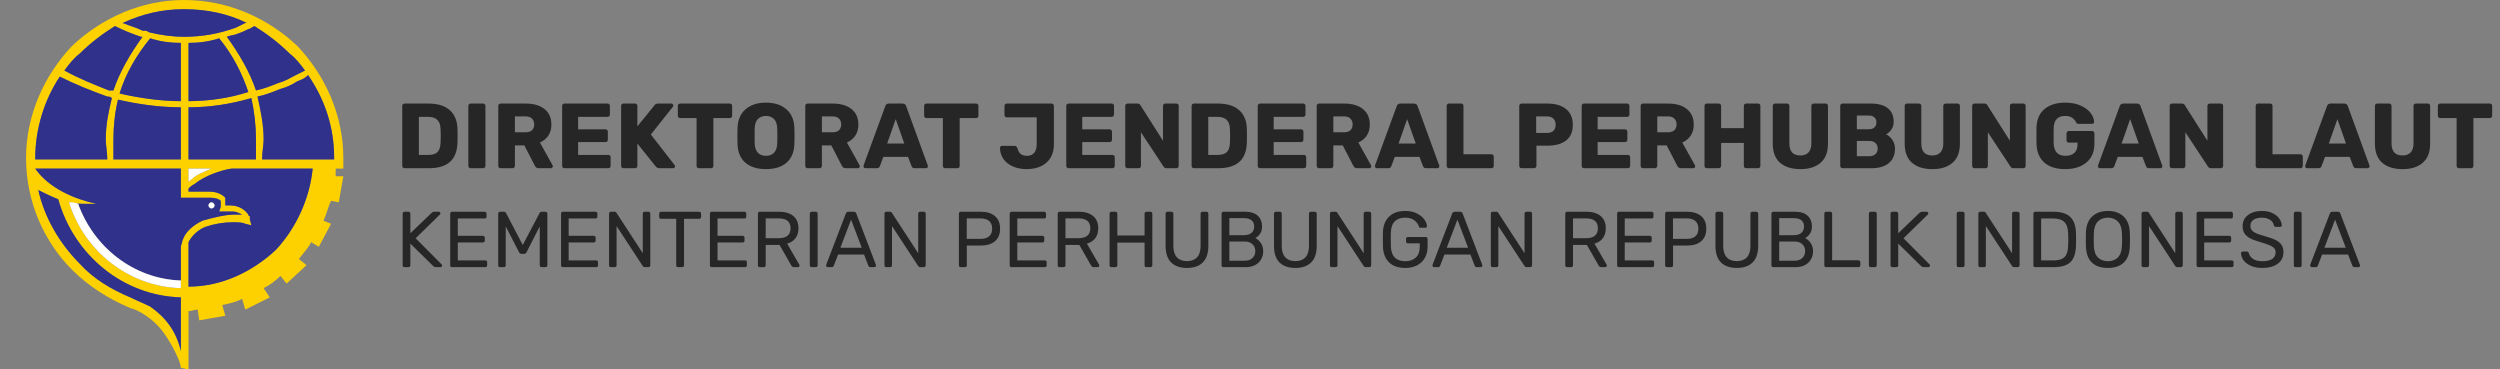 <svg width="379" height="56" viewBox="0 0 379 56" fill="none" xmlns="http://www.w3.org/2000/svg">
<rect x="0" y="0" width="379" height="56" fill="#808080" stroke="none"/>
<path d="M61.32 40.5C61.24 40.5 61.172 40.476 61.116 40.428C61.068 40.372 61.044 40.304 61.044 40.224V32.388C61.044 32.3 61.068 32.232 61.116 32.184C61.172 32.128 61.24 32.1 61.32 32.1H61.92C62.008 32.1 62.076 32.128 62.124 32.184C62.18 32.232 62.208 32.3 62.208 32.388V35.364L65.412 32.292C65.54 32.164 65.696 32.1 65.88 32.1H66.528C66.592 32.1 66.648 32.124 66.696 32.172C66.744 32.22 66.768 32.276 66.768 32.34C66.768 32.404 66.752 32.456 66.72 32.496L63.012 36.12L66.96 40.092C67 40.14 67.02 40.196 67.02 40.26C67.02 40.324 66.996 40.38 66.948 40.428C66.9 40.476 66.844 40.5 66.78 40.5H66.108C65.932 40.5 65.776 40.432 65.64 40.296L62.208 36.924V40.224C62.208 40.304 62.18 40.372 62.124 40.428C62.068 40.476 62 40.5 61.92 40.5H61.32ZM68.527 40.5C68.447 40.5 68.379 40.476 68.323 40.428C68.275 40.372 68.251 40.304 68.251 40.224V32.388C68.251 32.3 68.275 32.232 68.323 32.184C68.379 32.128 68.447 32.1 68.527 32.1H73.483C73.563 32.1 73.627 32.128 73.675 32.184C73.731 32.232 73.759 32.3 73.759 32.388V32.844C73.759 32.924 73.735 32.992 73.687 33.048C73.639 33.096 73.571 33.12 73.483 33.12H69.403V35.748H73.219C73.299 35.748 73.363 35.776 73.411 35.832C73.467 35.88 73.495 35.948 73.495 36.036V36.48C73.495 36.56 73.467 36.628 73.411 36.684C73.363 36.732 73.299 36.756 73.219 36.756H69.403V39.48H73.579C73.667 39.48 73.735 39.504 73.783 39.552C73.831 39.6 73.855 39.668 73.855 39.756V40.224C73.855 40.304 73.827 40.372 73.771 40.428C73.723 40.476 73.659 40.5 73.579 40.5H68.527ZM75.804 40.5C75.724 40.5 75.656 40.476 75.6 40.428C75.552 40.372 75.528 40.304 75.528 40.224V32.388C75.528 32.3 75.552 32.232 75.6 32.184C75.656 32.128 75.724 32.1 75.804 32.1H76.404C76.532 32.1 76.636 32.164 76.716 32.292L79.248 37.14L81.804 32.292C81.82 32.244 81.852 32.2 81.9 32.16C81.956 32.12 82.024 32.1 82.104 32.1H82.692C82.78 32.1 82.848 32.128 82.896 32.184C82.952 32.232 82.98 32.3 82.98 32.388V40.224C82.98 40.304 82.952 40.372 82.896 40.428C82.84 40.476 82.772 40.5 82.692 40.5H82.104C82.024 40.5 81.956 40.476 81.9 40.428C81.852 40.372 81.828 40.304 81.828 40.224V34.32L79.824 38.232C79.744 38.4 79.616 38.484 79.44 38.484H79.068C78.892 38.484 78.764 38.4 78.684 38.232L76.668 34.32V40.224C76.668 40.304 76.64 40.372 76.584 40.428C76.536 40.476 76.472 40.5 76.392 40.5H75.804ZM85.332 40.5C85.252 40.5 85.184 40.476 85.128 40.428C85.08 40.372 85.056 40.304 85.056 40.224V32.388C85.056 32.3 85.08 32.232 85.128 32.184C85.184 32.128 85.252 32.1 85.332 32.1H90.288C90.368 32.1 90.432 32.128 90.48 32.184C90.536 32.232 90.564 32.3 90.564 32.388V32.844C90.564 32.924 90.54 32.992 90.492 33.048C90.444 33.096 90.376 33.12 90.288 33.12H86.208V35.748H90.024C90.104 35.748 90.168 35.776 90.216 35.832C90.272 35.88 90.3 35.948 90.3 36.036V36.48C90.3 36.56 90.272 36.628 90.216 36.684C90.168 36.732 90.104 36.756 90.024 36.756H86.208V39.48H90.384C90.472 39.48 90.54 39.504 90.588 39.552C90.636 39.6 90.66 39.668 90.66 39.756V40.224C90.66 40.304 90.632 40.372 90.576 40.428C90.528 40.476 90.464 40.5 90.384 40.5H85.332ZM92.609 40.5C92.529 40.5 92.461 40.476 92.405 40.428C92.357 40.372 92.333 40.304 92.333 40.224V32.388C92.333 32.3 92.357 32.232 92.405 32.184C92.461 32.128 92.529 32.1 92.609 32.1H93.161C93.305 32.1 93.405 32.156 93.461 32.268L97.445 38.388V32.388C97.445 32.3 97.469 32.232 97.517 32.184C97.573 32.128 97.641 32.1 97.721 32.1H98.297C98.385 32.1 98.453 32.128 98.501 32.184C98.557 32.232 98.585 32.3 98.585 32.388V40.212C98.585 40.292 98.557 40.36 98.501 40.416C98.453 40.472 98.389 40.5 98.309 40.5H97.733C97.613 40.5 97.517 40.444 97.445 40.332L93.473 34.272V40.224C93.473 40.304 93.445 40.372 93.389 40.428C93.333 40.476 93.265 40.5 93.185 40.5H92.609ZM102.789 40.5C102.709 40.5 102.641 40.476 102.585 40.428C102.537 40.372 102.513 40.304 102.513 40.224V33.168H100.209C100.129 33.168 100.061 33.144 100.005 33.096C99.957 33.04 99.933 32.972 99.933 32.892V32.388C99.933 32.308 99.957 32.24 100.005 32.184C100.061 32.128 100.129 32.1 100.209 32.1H105.993C106.081 32.1 106.149 32.128 106.197 32.184C106.253 32.232 106.281 32.3 106.281 32.388V32.892C106.281 32.972 106.253 33.04 106.197 33.096C106.141 33.144 106.073 33.168 105.993 33.168H103.701V40.224C103.701 40.304 103.673 40.372 103.617 40.428C103.561 40.476 103.493 40.5 103.413 40.5H102.789ZM107.902 40.5C107.822 40.5 107.754 40.476 107.698 40.428C107.65 40.372 107.626 40.304 107.626 40.224V32.388C107.626 32.3 107.65 32.232 107.698 32.184C107.754 32.128 107.822 32.1 107.902 32.1H112.858C112.938 32.1 113.002 32.128 113.05 32.184C113.106 32.232 113.134 32.3 113.134 32.388V32.844C113.134 32.924 113.11 32.992 113.062 33.048C113.014 33.096 112.946 33.12 112.858 33.12H108.778V35.748H112.594C112.674 35.748 112.738 35.776 112.786 35.832C112.842 35.88 112.87 35.948 112.87 36.036V36.48C112.87 36.56 112.842 36.628 112.786 36.684C112.738 36.732 112.674 36.756 112.594 36.756H108.778V39.48H112.954C113.042 39.48 113.11 39.504 113.158 39.552C113.206 39.6 113.23 39.668 113.23 39.756V40.224C113.23 40.304 113.202 40.372 113.146 40.428C113.098 40.476 113.034 40.5 112.954 40.5H107.902ZM115.179 40.5C115.099 40.5 115.031 40.476 114.975 40.428C114.927 40.372 114.903 40.304 114.903 40.224V32.388C114.903 32.3 114.927 32.232 114.975 32.184C115.031 32.128 115.099 32.1 115.179 32.1H118.107C119.027 32.1 119.747 32.316 120.267 32.748C120.787 33.18 121.047 33.804 121.047 34.62C121.047 35.228 120.895 35.728 120.591 36.12C120.295 36.512 119.875 36.784 119.331 36.936L121.179 40.128C121.203 40.176 121.215 40.22 121.215 40.26C121.215 40.324 121.187 40.38 121.131 40.428C121.083 40.476 121.027 40.5 120.963 40.5H120.387C120.267 40.5 120.171 40.472 120.099 40.416C120.035 40.36 119.975 40.28 119.919 40.176L118.179 37.128H116.079V40.224C116.079 40.304 116.051 40.372 115.995 40.428C115.939 40.476 115.871 40.5 115.791 40.5H115.179ZM118.059 36.108C119.251 36.108 119.847 35.608 119.847 34.608C119.847 33.608 119.251 33.108 118.059 33.108H116.079V36.108H118.059ZM123.043 40.5C122.963 40.5 122.895 40.476 122.839 40.428C122.791 40.372 122.767 40.304 122.767 40.224V32.376C122.767 32.296 122.791 32.232 122.839 32.184C122.895 32.128 122.963 32.1 123.043 32.1H123.679C123.759 32.1 123.823 32.128 123.871 32.184C123.927 32.232 123.955 32.296 123.955 32.376V40.224C123.955 40.304 123.927 40.372 123.871 40.428C123.823 40.476 123.759 40.5 123.679 40.5H123.043ZM125.484 40.5C125.42 40.5 125.364 40.476 125.316 40.428C125.268 40.38 125.244 40.324 125.244 40.26C125.244 40.196 125.248 40.152 125.256 40.128L128.232 32.364C128.296 32.188 128.424 32.1 128.616 32.1H129.432C129.624 32.1 129.752 32.188 129.816 32.364L132.78 40.128L132.804 40.26C132.804 40.324 132.78 40.38 132.732 40.428C132.684 40.476 132.628 40.5 132.564 40.5H131.952C131.864 40.5 131.796 40.48 131.748 40.44C131.7 40.392 131.668 40.344 131.652 40.296L130.992 38.592H127.056L126.396 40.296C126.38 40.344 126.344 40.392 126.288 40.44C126.24 40.48 126.176 40.5 126.096 40.5H125.484ZM130.644 37.56L129.024 33.3L127.404 37.56H130.644ZM134.363 40.5C134.283 40.5 134.215 40.476 134.159 40.428C134.111 40.372 134.087 40.304 134.087 40.224V32.388C134.087 32.3 134.111 32.232 134.159 32.184C134.215 32.128 134.283 32.1 134.363 32.1H134.915C135.059 32.1 135.159 32.156 135.215 32.268L139.199 38.388V32.388C139.199 32.3 139.223 32.232 139.271 32.184C139.327 32.128 139.395 32.1 139.475 32.1H140.051C140.139 32.1 140.207 32.128 140.255 32.184C140.311 32.232 140.339 32.3 140.339 32.388V40.212C140.339 40.292 140.311 40.36 140.255 40.416C140.207 40.472 140.143 40.5 140.063 40.5H139.487C139.367 40.5 139.271 40.444 139.199 40.332L135.227 34.272V40.224C135.227 40.304 135.199 40.372 135.143 40.428C135.087 40.476 135.019 40.5 134.939 40.5H134.363ZM145.648 40.5C145.568 40.5 145.5 40.476 145.444 40.428C145.396 40.372 145.372 40.304 145.372 40.224V32.388C145.372 32.3 145.396 32.232 145.444 32.184C145.5 32.128 145.568 32.1 145.648 32.1H148.696C149.6 32.1 150.312 32.32 150.832 32.76C151.352 33.2 151.612 33.836 151.612 34.668C151.612 35.5 151.352 36.136 150.832 36.576C150.32 37.008 149.608 37.224 148.696 37.224H146.572V40.224C146.572 40.304 146.544 40.372 146.488 40.428C146.432 40.476 146.364 40.5 146.284 40.5H145.648ZM148.636 36.216C149.22 36.216 149.66 36.084 149.956 35.82C150.26 35.556 150.412 35.172 150.412 34.668C150.412 34.164 150.264 33.78 149.968 33.516C149.672 33.244 149.228 33.108 148.636 33.108H146.56V36.216H148.636ZM153.347 40.5C153.267 40.5 153.199 40.476 153.143 40.428C153.095 40.372 153.071 40.304 153.071 40.224V32.388C153.071 32.3 153.095 32.232 153.143 32.184C153.199 32.128 153.267 32.1 153.347 32.1H158.303C158.383 32.1 158.447 32.128 158.495 32.184C158.551 32.232 158.579 32.3 158.579 32.388V32.844C158.579 32.924 158.555 32.992 158.507 33.048C158.459 33.096 158.391 33.12 158.303 33.12H154.223V35.748H158.039C158.119 35.748 158.183 35.776 158.231 35.832C158.287 35.88 158.315 35.948 158.315 36.036V36.48C158.315 36.56 158.287 36.628 158.231 36.684C158.183 36.732 158.119 36.756 158.039 36.756H154.223V39.48H158.399C158.487 39.48 158.555 39.504 158.603 39.552C158.651 39.6 158.675 39.668 158.675 39.756V40.224C158.675 40.304 158.647 40.372 158.591 40.428C158.543 40.476 158.479 40.5 158.399 40.5H153.347ZM160.625 40.5C160.545 40.5 160.477 40.476 160.421 40.428C160.373 40.372 160.349 40.304 160.349 40.224V32.388C160.349 32.3 160.373 32.232 160.421 32.184C160.477 32.128 160.545 32.1 160.625 32.1H163.553C164.473 32.1 165.193 32.316 165.713 32.748C166.233 33.18 166.493 33.804 166.493 34.62C166.493 35.228 166.341 35.728 166.037 36.12C165.741 36.512 165.321 36.784 164.777 36.936L166.625 40.128C166.649 40.176 166.661 40.22 166.661 40.26C166.661 40.324 166.633 40.38 166.577 40.428C166.529 40.476 166.473 40.5 166.409 40.5H165.833C165.713 40.5 165.617 40.472 165.545 40.416C165.481 40.36 165.421 40.28 165.365 40.176L163.625 37.128H161.525V40.224C161.525 40.304 161.497 40.372 161.441 40.428C161.385 40.476 161.317 40.5 161.237 40.5H160.625ZM163.505 36.108C164.697 36.108 165.293 35.608 165.293 34.608C165.293 33.608 164.697 33.108 163.505 33.108H161.525V36.108H163.505ZM168.488 40.5C168.408 40.5 168.34 40.476 168.284 40.428C168.236 40.372 168.212 40.304 168.212 40.224V32.388C168.212 32.3 168.236 32.232 168.284 32.184C168.34 32.128 168.408 32.1 168.488 32.1H169.1C169.188 32.1 169.256 32.128 169.304 32.184C169.36 32.232 169.388 32.3 169.388 32.388V35.7H173.516V32.388C173.516 32.3 173.54 32.232 173.588 32.184C173.644 32.128 173.712 32.1 173.792 32.1H174.404C174.492 32.1 174.56 32.128 174.608 32.184C174.664 32.232 174.692 32.3 174.692 32.388V40.224C174.692 40.304 174.664 40.372 174.608 40.428C174.552 40.476 174.484 40.5 174.404 40.5H173.792C173.712 40.5 173.644 40.476 173.588 40.428C173.54 40.372 173.516 40.304 173.516 40.224V36.78H169.388V40.224C169.388 40.304 169.36 40.372 169.304 40.428C169.248 40.476 169.18 40.5 169.1 40.5H168.488ZM179.946 40.62C178.914 40.62 178.114 40.344 177.546 39.792C176.986 39.232 176.706 38.388 176.706 37.26V32.388C176.706 32.3 176.73 32.232 176.778 32.184C176.834 32.128 176.902 32.1 176.982 32.1H177.594C177.682 32.1 177.75 32.128 177.798 32.184C177.854 32.232 177.882 32.3 177.882 32.388V37.284C177.882 38.052 178.062 38.628 178.422 39.012C178.782 39.396 179.29 39.588 179.946 39.588C180.602 39.588 181.11 39.396 181.47 39.012C181.83 38.628 182.01 38.052 182.01 37.284V32.388C182.01 32.3 182.034 32.232 182.082 32.184C182.138 32.128 182.206 32.1 182.286 32.1H182.91C182.99 32.1 183.054 32.128 183.102 32.184C183.158 32.24 183.186 32.308 183.186 32.388V37.26C183.186 38.388 182.902 39.232 182.334 39.792C181.774 40.344 180.978 40.62 179.946 40.62ZM185.468 40.5C185.388 40.5 185.32 40.476 185.264 40.428C185.216 40.372 185.192 40.304 185.192 40.224V32.388C185.192 32.3 185.216 32.232 185.264 32.184C185.32 32.128 185.388 32.1 185.468 32.1H188.756C189.612 32.1 190.256 32.304 190.688 32.712C191.12 33.12 191.336 33.656 191.336 34.32C191.336 34.768 191.232 35.14 191.024 35.436C190.824 35.732 190.584 35.948 190.304 36.084C190.64 36.252 190.924 36.512 191.156 36.864C191.388 37.216 191.504 37.62 191.504 38.076C191.504 38.524 191.4 38.932 191.192 39.3C190.992 39.668 190.692 39.96 190.292 40.176C189.892 40.392 189.412 40.5 188.852 40.5H185.468ZM188.576 35.652C189.08 35.652 189.464 35.536 189.728 35.304C190 35.072 190.136 34.748 190.136 34.332C190.136 33.924 190.004 33.612 189.74 33.396C189.476 33.18 189.088 33.072 188.576 33.072H186.368V35.652H188.576ZM188.696 39.528C189.2 39.528 189.592 39.392 189.872 39.12C190.16 38.848 190.304 38.5 190.304 38.076C190.304 37.636 190.16 37.284 189.872 37.02C189.592 36.748 189.2 36.612 188.696 36.612H186.368V39.528H188.696ZM196.376 40.62C195.344 40.62 194.544 40.344 193.976 39.792C193.416 39.232 193.136 38.388 193.136 37.26V32.388C193.136 32.3 193.16 32.232 193.208 32.184C193.264 32.128 193.332 32.1 193.412 32.1H194.024C194.112 32.1 194.18 32.128 194.228 32.184C194.284 32.232 194.312 32.3 194.312 32.388V37.284C194.312 38.052 194.492 38.628 194.852 39.012C195.212 39.396 195.72 39.588 196.376 39.588C197.032 39.588 197.54 39.396 197.9 39.012C198.26 38.628 198.44 38.052 198.44 37.284V32.388C198.44 32.3 198.464 32.232 198.512 32.184C198.568 32.128 198.636 32.1 198.716 32.1H199.34C199.42 32.1 199.484 32.128 199.532 32.184C199.588 32.24 199.616 32.308 199.616 32.388V37.26C199.616 38.388 199.332 39.232 198.764 39.792C198.204 40.344 197.408 40.62 196.376 40.62ZM201.898 40.5C201.818 40.5 201.75 40.476 201.694 40.428C201.646 40.372 201.622 40.304 201.622 40.224V32.388C201.622 32.3 201.646 32.232 201.694 32.184C201.75 32.128 201.818 32.1 201.898 32.1H202.45C202.594 32.1 202.694 32.156 202.75 32.268L206.734 38.388V32.388C206.734 32.3 206.758 32.232 206.806 32.184C206.862 32.128 206.93 32.1 207.01 32.1H207.586C207.674 32.1 207.742 32.128 207.79 32.184C207.846 32.232 207.874 32.3 207.874 32.388V40.212C207.874 40.292 207.846 40.36 207.79 40.416C207.742 40.472 207.678 40.5 207.598 40.5H207.022C206.902 40.5 206.806 40.444 206.734 40.332L202.762 34.272V40.224C202.762 40.304 202.734 40.372 202.678 40.428C202.622 40.476 202.554 40.5 202.474 40.5H201.898ZM213.026 40.62C211.978 40.62 211.162 40.336 210.578 39.768C210.002 39.192 209.694 38.408 209.654 37.416C209.646 37.176 209.642 36.8 209.642 36.288C209.642 35.768 209.646 35.392 209.654 35.16C209.694 34.176 210.006 33.4 210.59 32.832C211.174 32.264 211.986 31.98 213.026 31.98C213.73 31.98 214.326 32.108 214.814 32.364C215.31 32.612 215.682 32.916 215.93 33.276C216.178 33.636 216.31 33.972 216.326 34.284V34.308C216.326 34.372 216.302 34.424 216.254 34.464C216.206 34.504 216.146 34.524 216.074 34.524H215.366C215.286 34.524 215.226 34.512 215.186 34.488C215.154 34.456 215.122 34.396 215.09 34.308C214.97 33.948 214.738 33.64 214.394 33.384C214.058 33.128 213.602 33 213.026 33C212.362 33 211.842 33.18 211.466 33.54C211.09 33.9 210.886 34.46 210.854 35.22C210.846 35.452 210.842 35.808 210.842 36.288C210.842 36.76 210.846 37.116 210.854 37.356C210.886 38.124 211.09 38.692 211.466 39.06C211.842 39.42 212.362 39.6 213.026 39.6C213.698 39.6 214.234 39.416 214.634 39.048C215.034 38.68 215.234 38.128 215.234 37.392V36.888H213.434C213.354 36.888 213.286 36.864 213.23 36.816C213.182 36.76 213.158 36.688 213.158 36.6V36.216C213.158 36.136 213.182 36.068 213.23 36.012C213.286 35.956 213.354 35.928 213.434 35.928H216.146C216.226 35.928 216.29 35.956 216.338 36.012C216.394 36.06 216.422 36.128 216.422 36.216V37.368C216.422 38.024 216.286 38.596 216.014 39.084C215.742 39.572 215.35 39.952 214.838 40.224C214.326 40.488 213.722 40.62 213.026 40.62ZM217.406 40.5C217.342 40.5 217.286 40.476 217.238 40.428C217.19 40.38 217.166 40.324 217.166 40.26C217.166 40.196 217.17 40.152 217.178 40.128L220.154 32.364C220.218 32.188 220.346 32.1 220.538 32.1H221.354C221.546 32.1 221.674 32.188 221.738 32.364L224.702 40.128L224.726 40.26C224.726 40.324 224.702 40.38 224.654 40.428C224.606 40.476 224.55 40.5 224.486 40.5H223.874C223.786 40.5 223.718 40.48 223.67 40.44C223.622 40.392 223.59 40.344 223.574 40.296L222.914 38.592H218.978L218.318 40.296C218.302 40.344 218.266 40.392 218.21 40.44C218.162 40.48 218.098 40.5 218.018 40.5H217.406ZM222.566 37.56L220.946 33.3L219.326 37.56H222.566ZM226.285 40.5C226.205 40.5 226.137 40.476 226.081 40.428C226.033 40.372 226.009 40.304 226.009 40.224V32.388C226.009 32.3 226.033 32.232 226.081 32.184C226.137 32.128 226.205 32.1 226.285 32.1H226.837C226.981 32.1 227.081 32.156 227.137 32.268L231.121 38.388V32.388C231.121 32.3 231.145 32.232 231.193 32.184C231.249 32.128 231.317 32.1 231.397 32.1H231.973C232.061 32.1 232.129 32.128 232.177 32.184C232.233 32.232 232.261 32.3 232.261 32.388V40.212C232.261 40.292 232.233 40.36 232.177 40.416C232.129 40.472 232.065 40.5 231.985 40.5H231.409C231.289 40.5 231.193 40.444 231.121 40.332L227.149 34.272V40.224C227.149 40.304 227.121 40.372 227.065 40.428C227.009 40.476 226.941 40.5 226.861 40.5H226.285ZM237.57 40.5C237.49 40.5 237.422 40.476 237.366 40.428C237.318 40.372 237.294 40.304 237.294 40.224V32.388C237.294 32.3 237.318 32.232 237.366 32.184C237.422 32.128 237.49 32.1 237.57 32.1H240.498C241.418 32.1 242.138 32.316 242.658 32.748C243.178 33.18 243.438 33.804 243.438 34.62C243.438 35.228 243.286 35.728 242.982 36.12C242.686 36.512 242.266 36.784 241.722 36.936L243.57 40.128C243.594 40.176 243.606 40.22 243.606 40.26C243.606 40.324 243.578 40.38 243.522 40.428C243.474 40.476 243.418 40.5 243.354 40.5H242.778C242.658 40.5 242.562 40.472 242.49 40.416C242.426 40.36 242.366 40.28 242.31 40.176L240.57 37.128H238.47V40.224C238.47 40.304 238.442 40.372 238.386 40.428C238.33 40.476 238.262 40.5 238.182 40.5H237.57ZM240.45 36.108C241.642 36.108 242.238 35.608 242.238 34.608C242.238 33.608 241.642 33.108 240.45 33.108H238.47V36.108H240.45ZM245.433 40.5C245.353 40.5 245.285 40.476 245.229 40.428C245.181 40.372 245.157 40.304 245.157 40.224V32.388C245.157 32.3 245.181 32.232 245.229 32.184C245.285 32.128 245.353 32.1 245.433 32.1H250.389C250.469 32.1 250.533 32.128 250.581 32.184C250.637 32.232 250.665 32.3 250.665 32.388V32.844C250.665 32.924 250.641 32.992 250.593 33.048C250.545 33.096 250.477 33.12 250.389 33.12H246.309V35.748H250.125C250.205 35.748 250.269 35.776 250.317 35.832C250.373 35.88 250.401 35.948 250.401 36.036V36.48C250.401 36.56 250.373 36.628 250.317 36.684C250.269 36.732 250.205 36.756 250.125 36.756H246.309V39.48H250.485C250.573 39.48 250.641 39.504 250.689 39.552C250.737 39.6 250.761 39.668 250.761 39.756V40.224C250.761 40.304 250.733 40.372 250.677 40.428C250.629 40.476 250.565 40.5 250.485 40.5H245.433ZM252.711 40.5C252.631 40.5 252.563 40.476 252.507 40.428C252.459 40.372 252.435 40.304 252.435 40.224V32.388C252.435 32.3 252.459 32.232 252.507 32.184C252.563 32.128 252.631 32.1 252.711 32.1H255.759C256.663 32.1 257.375 32.32 257.895 32.76C258.415 33.2 258.675 33.836 258.675 34.668C258.675 35.5 258.415 36.136 257.895 36.576C257.383 37.008 256.671 37.224 255.759 37.224H253.635V40.224C253.635 40.304 253.607 40.372 253.551 40.428C253.495 40.476 253.427 40.5 253.347 40.5H252.711ZM255.699 36.216C256.283 36.216 256.723 36.084 257.019 35.82C257.323 35.556 257.475 35.172 257.475 34.668C257.475 34.164 257.327 33.78 257.031 33.516C256.735 33.244 256.291 33.108 255.699 33.108H253.623V36.216H255.699ZM263.302 40.62C262.27 40.62 261.47 40.344 260.902 39.792C260.342 39.232 260.062 38.388 260.062 37.26V32.388C260.062 32.3 260.086 32.232 260.134 32.184C260.19 32.128 260.258 32.1 260.338 32.1H260.95C261.038 32.1 261.106 32.128 261.154 32.184C261.21 32.232 261.238 32.3 261.238 32.388V37.284C261.238 38.052 261.418 38.628 261.778 39.012C262.138 39.396 262.646 39.588 263.302 39.588C263.958 39.588 264.466 39.396 264.826 39.012C265.186 38.628 265.366 38.052 265.366 37.284V32.388C265.366 32.3 265.39 32.232 265.438 32.184C265.494 32.128 265.562 32.1 265.642 32.1H266.266C266.346 32.1 266.41 32.128 266.458 32.184C266.514 32.24 266.542 32.308 266.542 32.388V37.26C266.542 38.388 266.258 39.232 265.69 39.792C265.13 40.344 264.334 40.62 263.302 40.62ZM268.824 40.5C268.744 40.5 268.676 40.476 268.62 40.428C268.572 40.372 268.548 40.304 268.548 40.224V32.388C268.548 32.3 268.572 32.232 268.62 32.184C268.676 32.128 268.744 32.1 268.824 32.1H272.112C272.968 32.1 273.612 32.304 274.044 32.712C274.476 33.12 274.692 33.656 274.692 34.32C274.692 34.768 274.588 35.14 274.38 35.436C274.18 35.732 273.94 35.948 273.66 36.084C273.996 36.252 274.28 36.512 274.512 36.864C274.744 37.216 274.86 37.62 274.86 38.076C274.86 38.524 274.756 38.932 274.548 39.3C274.348 39.668 274.048 39.96 273.648 40.176C273.248 40.392 272.768 40.5 272.208 40.5H268.824ZM271.932 35.652C272.436 35.652 272.82 35.536 273.084 35.304C273.356 35.072 273.492 34.748 273.492 34.332C273.492 33.924 273.36 33.612 273.096 33.396C272.832 33.18 272.444 33.072 271.932 33.072H269.724V35.652H271.932ZM272.052 39.528C272.556 39.528 272.948 39.392 273.228 39.12C273.516 38.848 273.66 38.5 273.66 38.076C273.66 37.636 273.516 37.284 273.228 37.02C272.948 36.748 272.556 36.612 272.052 36.612H269.724V39.528H272.052ZM276.84 40.5C276.76 40.5 276.692 40.476 276.636 40.428C276.588 40.372 276.564 40.304 276.564 40.224V32.376C276.564 32.296 276.588 32.232 276.636 32.184C276.692 32.128 276.76 32.1 276.84 32.1H277.476C277.556 32.1 277.62 32.128 277.668 32.184C277.724 32.232 277.752 32.296 277.752 32.376V39.456H281.736C281.824 39.456 281.892 39.484 281.94 39.54C281.996 39.588 282.024 39.656 282.024 39.744V40.224C282.024 40.304 281.996 40.372 281.94 40.428C281.884 40.476 281.816 40.5 281.736 40.5H276.84ZM283.601 40.5C283.521 40.5 283.453 40.476 283.397 40.428C283.349 40.372 283.325 40.304 283.325 40.224V32.376C283.325 32.296 283.349 32.232 283.397 32.184C283.453 32.128 283.521 32.1 283.601 32.1H284.237C284.317 32.1 284.381 32.128 284.429 32.184C284.485 32.232 284.513 32.296 284.513 32.376V40.224C284.513 40.304 284.485 40.372 284.429 40.428C284.381 40.476 284.317 40.5 284.237 40.5H283.601ZM286.883 40.5C286.803 40.5 286.735 40.476 286.679 40.428C286.631 40.372 286.607 40.304 286.607 40.224V32.388C286.607 32.3 286.631 32.232 286.679 32.184C286.735 32.128 286.803 32.1 286.883 32.1H287.483C287.571 32.1 287.639 32.128 287.687 32.184C287.743 32.232 287.771 32.3 287.771 32.388V35.364L290.975 32.292C291.103 32.164 291.259 32.1 291.443 32.1H292.091C292.155 32.1 292.211 32.124 292.259 32.172C292.307 32.22 292.331 32.276 292.331 32.34C292.331 32.404 292.315 32.456 292.283 32.496L288.575 36.12L292.523 40.092C292.563 40.14 292.583 40.196 292.583 40.26C292.583 40.324 292.559 40.38 292.511 40.428C292.463 40.476 292.407 40.5 292.342 40.5H291.671C291.495 40.5 291.339 40.432 291.203 40.296L287.771 36.924V40.224C287.771 40.304 287.743 40.372 287.687 40.428C287.631 40.476 287.563 40.5 287.483 40.5H286.883ZM296.914 40.5C296.834 40.5 296.766 40.476 296.71 40.428C296.662 40.372 296.638 40.304 296.638 40.224V32.376C296.638 32.296 296.662 32.232 296.71 32.184C296.766 32.128 296.834 32.1 296.914 32.1H297.55C297.63 32.1 297.694 32.128 297.742 32.184C297.798 32.232 297.826 32.296 297.826 32.376V40.224C297.826 40.304 297.798 40.372 297.742 40.428C297.694 40.476 297.63 40.5 297.55 40.5H296.914ZM300.195 40.5C300.115 40.5 300.047 40.476 299.991 40.428C299.943 40.372 299.919 40.304 299.919 40.224V32.388C299.919 32.3 299.943 32.232 299.991 32.184C300.047 32.128 300.115 32.1 300.195 32.1H300.747C300.891 32.1 300.991 32.156 301.047 32.268L305.031 38.388V32.388C305.031 32.3 305.055 32.232 305.103 32.184C305.159 32.128 305.227 32.1 305.307 32.1H305.883C305.971 32.1 306.039 32.128 306.087 32.184C306.143 32.232 306.171 32.3 306.171 32.388V40.212C306.171 40.292 306.143 40.36 306.087 40.416C306.039 40.472 305.975 40.5 305.895 40.5H305.319C305.199 40.5 305.103 40.444 305.031 40.332L301.059 34.272V40.224C301.059 40.304 301.031 40.372 300.975 40.428C300.919 40.476 300.851 40.5 300.771 40.5H300.195ZM308.539 40.5C308.459 40.5 308.391 40.476 308.335 40.428C308.287 40.372 308.263 40.304 308.263 40.224V32.388C308.263 32.3 308.287 32.232 308.335 32.184C308.391 32.128 308.459 32.1 308.539 32.1H311.263C312.471 32.1 313.343 32.372 313.879 32.916C314.415 33.452 314.695 34.264 314.719 35.352C314.727 35.584 314.731 35.896 314.731 36.288C314.731 36.68 314.727 36.996 314.719 37.236C314.695 37.996 314.567 38.616 314.335 39.096C314.111 39.568 313.755 39.92 313.267 40.152C312.779 40.384 312.131 40.5 311.323 40.5H308.539ZM311.263 39.48C311.815 39.48 312.251 39.404 312.571 39.252C312.899 39.1 313.135 38.86 313.279 38.532C313.431 38.196 313.515 37.748 313.531 37.188C313.547 36.708 313.555 36.408 313.555 36.288C313.555 36.16 313.547 35.864 313.531 35.4C313.515 34.608 313.327 34.032 312.967 33.672C312.607 33.304 312.019 33.12 311.203 33.12H309.439V39.48H311.263ZM319.56 40.62C318.512 40.62 317.7 40.348 317.124 39.804C316.556 39.252 316.256 38.424 316.224 37.32C316.216 37.08 316.212 36.74 316.212 36.3C316.212 35.86 316.216 35.524 316.224 35.292C316.256 34.212 316.568 33.392 317.16 32.832C317.752 32.264 318.552 31.98 319.56 31.98C320.56 31.98 321.356 32.264 321.948 32.832C322.54 33.392 322.852 34.212 322.884 35.292C322.9 35.756 322.908 36.092 322.908 36.3C322.908 36.5 322.9 36.84 322.884 37.32C322.852 38.424 322.548 39.252 321.972 39.804C321.404 40.348 320.6 40.62 319.56 40.62ZM319.56 39.6C320.192 39.6 320.696 39.408 321.072 39.024C321.448 38.64 321.652 38.052 321.684 37.26C321.7 36.78 321.708 36.46 321.708 36.3C321.708 36.124 321.7 35.804 321.684 35.34C321.652 34.548 321.444 33.96 321.06 33.576C320.684 33.192 320.184 33 319.56 33C318.928 33 318.42 33.192 318.036 33.576C317.66 33.96 317.456 34.548 317.424 35.34C317.416 35.572 317.412 35.892 317.412 36.3C317.412 36.7 317.416 37.02 317.424 37.26C317.456 38.052 317.66 38.64 318.036 39.024C318.42 39.408 318.928 39.6 319.56 39.6ZM324.933 40.5C324.853 40.5 324.785 40.476 324.729 40.428C324.681 40.372 324.657 40.304 324.657 40.224V32.388C324.657 32.3 324.681 32.232 324.729 32.184C324.785 32.128 324.853 32.1 324.933 32.1H325.485C325.629 32.1 325.729 32.156 325.785 32.268L329.769 38.388V32.388C329.769 32.3 329.793 32.232 329.841 32.184C329.897 32.128 329.965 32.1 330.045 32.1H330.621C330.709 32.1 330.777 32.128 330.825 32.184C330.881 32.232 330.909 32.3 330.909 32.388V40.212C330.909 40.292 330.881 40.36 330.825 40.416C330.777 40.472 330.713 40.5 330.633 40.5H330.057C329.937 40.5 329.841 40.444 329.769 40.332L325.797 34.272V40.224C325.797 40.304 325.769 40.372 325.713 40.428C325.657 40.476 325.589 40.5 325.509 40.5H324.933ZM333.277 40.5C333.197 40.5 333.129 40.476 333.073 40.428C333.025 40.372 333.001 40.304 333.001 40.224V32.388C333.001 32.3 333.025 32.232 333.073 32.184C333.129 32.128 333.197 32.1 333.277 32.1H338.233C338.313 32.1 338.377 32.128 338.425 32.184C338.481 32.232 338.509 32.3 338.509 32.388V32.844C338.509 32.924 338.485 32.992 338.437 33.048C338.389 33.096 338.321 33.12 338.233 33.12H334.153V35.748H337.969C338.049 35.748 338.113 35.776 338.161 35.832C338.217 35.88 338.245 35.948 338.245 36.036V36.48C338.245 36.56 338.217 36.628 338.161 36.684C338.113 36.732 338.049 36.756 337.969 36.756H334.153V39.48H338.329C338.417 39.48 338.485 39.504 338.533 39.552C338.581 39.6 338.605 39.668 338.605 39.756V40.224C338.605 40.304 338.577 40.372 338.521 40.428C338.473 40.476 338.409 40.5 338.329 40.5H333.277ZM342.978 40.62C342.314 40.62 341.738 40.516 341.25 40.308C340.77 40.1 340.402 39.828 340.146 39.492C339.89 39.148 339.754 38.78 339.738 38.388C339.738 38.324 339.762 38.268 339.81 38.22C339.866 38.164 339.93 38.136 340.002 38.136H340.614C340.766 38.136 340.87 38.216 340.926 38.376C340.998 38.712 341.202 39 341.538 39.24C341.882 39.48 342.362 39.6 342.978 39.6C343.642 39.6 344.142 39.484 344.478 39.252C344.814 39.012 344.982 38.68 344.982 38.256C344.982 37.984 344.898 37.764 344.73 37.596C344.57 37.428 344.33 37.28 344.01 37.152C343.69 37.024 343.21 36.864 342.57 36.672C341.946 36.496 341.45 36.308 341.082 36.108C340.714 35.908 340.438 35.66 340.254 35.364C340.07 35.068 339.978 34.696 339.978 34.248C339.978 33.816 340.094 33.428 340.326 33.084C340.566 32.74 340.906 32.472 341.346 32.28C341.786 32.08 342.31 31.98 342.918 31.98C343.542 31.98 344.078 32.092 344.526 32.316C344.974 32.532 345.314 32.808 345.546 33.144C345.778 33.48 345.902 33.816 345.918 34.152C345.918 34.216 345.894 34.272 345.846 34.32C345.806 34.368 345.746 34.392 345.666 34.392H345.03C344.862 34.392 344.758 34.316 344.718 34.164C344.67 33.828 344.482 33.552 344.154 33.336C343.826 33.112 343.414 33 342.918 33C342.374 33 341.946 33.104 341.634 33.312C341.322 33.52 341.166 33.828 341.166 34.236C341.166 34.508 341.238 34.732 341.382 34.908C341.534 35.084 341.762 35.24 342.066 35.376C342.37 35.504 342.814 35.652 343.398 35.82C344.078 36.004 344.614 36.196 345.006 36.396C345.398 36.588 345.69 36.832 345.882 37.128C346.074 37.416 346.17 37.784 346.17 38.232C346.17 38.976 345.882 39.56 345.306 39.984C344.73 40.408 343.954 40.62 342.978 40.62ZM348.019 40.5C347.939 40.5 347.871 40.476 347.815 40.428C347.767 40.372 347.743 40.304 347.743 40.224V32.376C347.743 32.296 347.767 32.232 347.815 32.184C347.871 32.128 347.939 32.1 348.019 32.1H348.655C348.735 32.1 348.799 32.128 348.847 32.184C348.903 32.232 348.931 32.296 348.931 32.376V40.224C348.931 40.304 348.903 40.372 348.847 40.428C348.799 40.476 348.735 40.5 348.655 40.5H348.019ZM350.46 40.5C350.396 40.5 350.34 40.476 350.292 40.428C350.244 40.38 350.22 40.324 350.22 40.26C350.22 40.196 350.224 40.152 350.232 40.128L353.208 32.364C353.272 32.188 353.4 32.1 353.592 32.1H354.408C354.6 32.1 354.728 32.188 354.792 32.364L357.756 40.128L357.78 40.26C357.78 40.324 357.756 40.38 357.708 40.428C357.66 40.476 357.604 40.5 357.54 40.5H356.928C356.84 40.5 356.772 40.48 356.724 40.44C356.676 40.392 356.644 40.344 356.628 40.296L355.968 38.592H352.032L351.372 40.296C351.356 40.344 351.32 40.392 351.264 40.44C351.216 40.48 351.152 40.5 351.072 40.5H350.46ZM355.62 37.56L354 33.3L352.38 37.56H355.62Z" fill="#262626"/>
<path d="M61.33 25.5C61.237 25.5 61.153 25.467 61.078 25.402C61.013 25.327 60.98 25.243 60.98 25.15V16.05C60.98 15.947 61.013 15.863 61.078 15.798C61.153 15.733 61.237 15.7 61.33 15.7H64.97C66.342 15.7 67.406 16.027 68.162 16.68C68.918 17.333 69.315 18.281 69.352 19.522C69.361 19.793 69.366 20.152 69.366 20.6C69.366 21.048 69.361 21.403 69.352 21.664C69.305 22.961 68.918 23.927 68.19 24.562C67.471 25.187 66.421 25.5 65.04 25.5H61.33ZM64.97 23.484C65.586 23.484 66.039 23.339 66.328 23.05C66.617 22.751 66.771 22.28 66.79 21.636C66.809 21.365 66.818 21.015 66.818 20.586C66.818 20.157 66.809 19.811 66.79 19.55C66.771 18.925 66.603 18.463 66.286 18.164C65.978 17.865 65.516 17.716 64.9 17.716H63.5V23.484H64.97ZM71.352 25.5C71.258 25.5 71.174 25.467 71.1 25.402C71.034 25.327 71.001 25.243 71.001 25.15V16.05C71.001 15.947 71.034 15.863 71.1 15.798C71.174 15.733 71.258 15.7 71.352 15.7H73.228C73.33 15.7 73.414 15.733 73.48 15.798C73.554 15.863 73.591 15.947 73.591 16.05V25.15C73.591 25.253 73.554 25.337 73.48 25.402C73.414 25.467 73.33 25.5 73.228 25.5H71.352ZM75.891 25.5C75.797 25.5 75.713 25.467 75.638 25.402C75.573 25.327 75.54 25.243 75.54 25.15V16.05C75.54 15.947 75.573 15.863 75.638 15.798C75.713 15.733 75.797 15.7 75.891 15.7H79.698C80.921 15.7 81.873 15.98 82.555 16.54C83.245 17.091 83.591 17.875 83.591 18.892C83.591 19.545 83.436 20.101 83.129 20.558C82.82 21.015 82.396 21.365 81.855 21.608L83.772 25.052C83.8 25.108 83.814 25.159 83.814 25.206C83.814 25.281 83.782 25.351 83.716 25.416C83.66 25.472 83.595 25.5 83.52 25.5H81.659C81.388 25.5 81.197 25.374 81.085 25.122L79.489 22.042H78.061V25.15C78.061 25.253 78.023 25.337 77.948 25.402C77.883 25.467 77.799 25.5 77.697 25.5H75.891ZM79.671 20.054C80.1 20.054 80.427 19.951 80.65 19.746C80.874 19.531 80.987 19.237 80.987 18.864C80.987 18.491 80.874 18.197 80.65 17.982C80.436 17.758 80.109 17.646 79.671 17.646H78.061V20.054H79.671ZM85.57 25.5C85.477 25.5 85.393 25.467 85.318 25.402C85.253 25.327 85.22 25.243 85.22 25.15V16.05C85.22 15.947 85.253 15.863 85.318 15.798C85.393 15.733 85.477 15.7 85.57 15.7H92.108C92.211 15.7 92.295 15.733 92.36 15.798C92.426 15.863 92.458 15.947 92.458 16.05V17.366C92.458 17.459 92.426 17.543 92.36 17.618C92.295 17.683 92.211 17.716 92.108 17.716H87.642V19.606H91.8C91.903 19.606 91.987 19.643 92.052 19.718C92.118 19.783 92.15 19.867 92.15 19.97V21.188C92.15 21.281 92.118 21.365 92.052 21.44C91.987 21.505 91.903 21.538 91.8 21.538H87.642V23.484H92.22C92.323 23.484 92.407 23.517 92.472 23.582C92.538 23.647 92.57 23.731 92.57 23.834V25.15C92.57 25.243 92.538 25.327 92.472 25.402C92.407 25.467 92.323 25.5 92.22 25.5H85.57ZM94.512 25.5C94.418 25.5 94.334 25.467 94.26 25.402C94.194 25.327 94.162 25.243 94.162 25.15V16.05C94.162 15.947 94.194 15.863 94.26 15.798C94.334 15.733 94.418 15.7 94.512 15.7H96.276C96.378 15.7 96.462 15.733 96.528 15.798C96.593 15.863 96.626 15.947 96.626 16.05V19.158L99.216 15.966C99.328 15.789 99.51 15.7 99.762 15.7H101.778C101.862 15.7 101.932 15.733 101.988 15.798C102.044 15.854 102.072 15.919 102.072 15.994C102.072 16.059 102.058 16.115 102.03 16.162L98.67 20.39L102.282 25.038C102.319 25.075 102.338 25.131 102.338 25.206C102.338 25.281 102.31 25.351 102.254 25.416C102.198 25.472 102.128 25.5 102.044 25.5H99.958C99.734 25.5 99.547 25.407 99.398 25.22L96.626 21.762V25.15C96.626 25.253 96.593 25.337 96.528 25.402C96.462 25.467 96.378 25.5 96.276 25.5H94.512ZM105.951 25.5C105.858 25.5 105.774 25.467 105.699 25.402C105.634 25.327 105.601 25.243 105.601 25.15V17.898H103.109C103.016 17.898 102.932 17.865 102.857 17.8C102.792 17.725 102.759 17.641 102.759 17.548V16.05C102.759 15.947 102.792 15.863 102.857 15.798C102.932 15.733 103.016 15.7 103.109 15.7H110.641C110.744 15.7 110.828 15.733 110.893 15.798C110.958 15.863 110.991 15.947 110.991 16.05V17.548C110.991 17.651 110.958 17.735 110.893 17.8C110.828 17.865 110.744 17.898 110.641 17.898H108.149V25.15C108.149 25.243 108.116 25.327 108.051 25.402C107.986 25.467 107.902 25.5 107.799 25.5H105.951ZM116.117 25.64C114.801 25.64 113.765 25.318 113.009 24.674C112.253 24.03 111.851 23.083 111.805 21.832C111.795 21.561 111.791 21.16 111.791 20.628C111.791 20.087 111.795 19.681 111.805 19.41C111.851 18.178 112.257 17.231 113.023 16.568C113.797 15.896 114.829 15.56 116.117 15.56C117.405 15.56 118.436 15.896 119.211 16.568C119.985 17.231 120.391 18.178 120.429 19.41C120.447 19.951 120.457 20.357 120.457 20.628C120.457 20.889 120.447 21.291 120.429 21.832C120.382 23.083 119.981 24.03 119.225 24.674C118.469 25.318 117.433 25.64 116.117 25.64ZM116.117 23.624C116.63 23.624 117.036 23.47 117.335 23.162C117.643 22.854 117.806 22.383 117.825 21.748C117.843 21.207 117.853 20.824 117.853 20.6C117.853 20.357 117.843 19.975 117.825 19.452C117.806 18.817 117.643 18.346 117.335 18.038C117.027 17.73 116.621 17.576 116.117 17.576C115.613 17.576 115.207 17.73 114.899 18.038C114.6 18.346 114.437 18.817 114.409 19.452C114.399 19.713 114.395 20.096 114.395 20.6C114.395 21.095 114.399 21.477 114.409 21.748C114.437 22.383 114.6 22.854 114.899 23.162C115.197 23.47 115.603 23.624 116.117 23.624ZM122.43 25.5C122.336 25.5 122.252 25.467 122.178 25.402C122.112 25.327 122.08 25.243 122.08 25.15V16.05C122.08 15.947 122.112 15.863 122.178 15.798C122.252 15.733 122.336 15.7 122.43 15.7H126.238C127.46 15.7 128.412 15.98 129.094 16.54C129.784 17.091 130.13 17.875 130.13 18.892C130.13 19.545 129.976 20.101 129.668 20.558C129.36 21.015 128.935 21.365 128.394 21.608L130.312 25.052C130.34 25.108 130.354 25.159 130.354 25.206C130.354 25.281 130.321 25.351 130.256 25.416C130.2 25.472 130.134 25.5 130.06 25.5H128.198C127.927 25.5 127.736 25.374 127.624 25.122L126.028 22.042H124.6V25.15C124.6 25.253 124.562 25.337 124.488 25.402C124.422 25.467 124.338 25.5 124.236 25.5H122.43ZM126.21 20.054C126.639 20.054 126.966 19.951 127.19 19.746C127.414 19.531 127.526 19.237 127.526 18.864C127.526 18.491 127.414 18.197 127.19 17.982C126.975 17.758 126.648 17.646 126.21 17.646H124.6V20.054H126.21ZM131.199 25.5C131.125 25.5 131.055 25.472 130.989 25.416C130.933 25.351 130.905 25.281 130.905 25.206C130.905 25.15 130.91 25.108 130.919 25.08L134.209 16.092C134.237 15.98 134.298 15.887 134.391 15.812C134.485 15.737 134.606 15.7 134.755 15.7H136.827C136.977 15.7 137.098 15.737 137.191 15.812C137.285 15.887 137.345 15.98 137.373 16.092L140.649 25.08L140.677 25.206C140.677 25.281 140.645 25.351 140.579 25.416C140.523 25.472 140.453 25.5 140.369 25.5H138.647C138.423 25.5 138.274 25.402 138.199 25.206L137.653 23.778H133.915L133.383 25.206C133.309 25.402 133.155 25.5 132.921 25.5H131.199ZM137.093 21.762L135.791 18.066L134.489 21.762H137.093ZM143.289 25.5C143.195 25.5 143.111 25.467 143.037 25.402C142.971 25.327 142.939 25.243 142.939 25.15V17.898H140.447C140.353 17.898 140.269 17.865 140.195 17.8C140.129 17.725 140.097 17.641 140.097 17.548V16.05C140.097 15.947 140.129 15.863 140.195 15.798C140.269 15.733 140.353 15.7 140.447 15.7H147.979C148.081 15.7 148.165 15.733 148.231 15.798C148.296 15.863 148.329 15.947 148.329 16.05V17.548C148.329 17.651 148.296 17.735 148.231 17.8C148.165 17.865 148.081 17.898 147.979 17.898H145.487V25.15C145.487 25.243 145.454 25.327 145.389 25.402C145.323 25.467 145.239 25.5 145.137 25.5H143.289ZM155.641 25.64C154.923 25.64 154.255 25.519 153.639 25.276C153.033 25.024 152.543 24.655 152.169 24.17C151.805 23.685 151.614 23.101 151.595 22.42C151.595 22.336 151.623 22.266 151.679 22.21C151.735 22.145 151.81 22.112 151.903 22.112H153.793C153.915 22.112 154.008 22.145 154.073 22.21C154.148 22.275 154.213 22.373 154.269 22.504C154.419 23.251 154.899 23.624 155.711 23.624C156.178 23.624 156.537 23.47 156.789 23.162C157.041 22.854 157.167 22.411 157.167 21.832V17.786H152.631C152.538 17.786 152.454 17.753 152.379 17.688C152.314 17.613 152.281 17.529 152.281 17.436V16.05C152.281 15.947 152.314 15.863 152.379 15.798C152.454 15.733 152.538 15.7 152.631 15.7H159.407C159.51 15.7 159.594 15.733 159.659 15.798C159.734 15.863 159.771 15.947 159.771 16.05V21.902C159.771 22.695 159.599 23.372 159.253 23.932C158.908 24.492 158.423 24.917 157.797 25.206C157.172 25.495 156.453 25.64 155.641 25.64ZM161.996 25.5C161.903 25.5 161.819 25.467 161.744 25.402C161.679 25.327 161.646 25.243 161.646 25.15V16.05C161.646 15.947 161.679 15.863 161.744 15.798C161.819 15.733 161.903 15.7 161.996 15.7H168.534C168.637 15.7 168.721 15.733 168.786 15.798C168.851 15.863 168.884 15.947 168.884 16.05V17.366C168.884 17.459 168.851 17.543 168.786 17.618C168.721 17.683 168.637 17.716 168.534 17.716H164.068V19.606H168.226C168.329 19.606 168.413 19.643 168.478 19.718C168.543 19.783 168.576 19.867 168.576 19.97V21.188C168.576 21.281 168.543 21.365 168.478 21.44C168.413 21.505 168.329 21.538 168.226 21.538H164.068V23.484H168.646C168.749 23.484 168.833 23.517 168.898 23.582C168.963 23.647 168.996 23.731 168.996 23.834V25.15C168.996 25.243 168.963 25.327 168.898 25.402C168.833 25.467 168.749 25.5 168.646 25.5H161.996ZM170.937 25.5C170.844 25.5 170.76 25.467 170.685 25.402C170.62 25.327 170.587 25.243 170.587 25.15V16.05C170.587 15.947 170.62 15.863 170.685 15.798C170.76 15.733 170.844 15.7 170.937 15.7H172.421C172.655 15.7 172.813 15.789 172.897 15.966L176.313 21.342V16.05C176.313 15.947 176.346 15.863 176.411 15.798C176.486 15.733 176.57 15.7 176.663 15.7H178.343C178.446 15.7 178.53 15.733 178.595 15.798C178.661 15.863 178.693 15.947 178.693 16.05V25.136C178.693 25.239 178.661 25.327 178.595 25.402C178.53 25.467 178.446 25.5 178.343 25.5H176.845C176.64 25.5 176.486 25.411 176.383 25.234L172.967 20.054V25.15C172.967 25.243 172.935 25.327 172.869 25.402C172.804 25.467 172.72 25.5 172.617 25.5H170.937ZM181 25.5C180.907 25.5 180.823 25.467 180.748 25.402C180.683 25.327 180.65 25.243 180.65 25.15V16.05C180.65 15.947 180.683 15.863 180.748 15.798C180.823 15.733 180.907 15.7 181 15.7H184.64C186.012 15.7 187.076 16.027 187.832 16.68C188.588 17.333 188.985 18.281 189.022 19.522C189.031 19.793 189.036 20.152 189.036 20.6C189.036 21.048 189.031 21.403 189.022 21.664C188.975 22.961 188.588 23.927 187.86 24.562C187.141 25.187 186.091 25.5 184.71 25.5H181ZM184.64 23.484C185.256 23.484 185.709 23.339 185.998 23.05C186.287 22.751 186.441 22.28 186.46 21.636C186.479 21.365 186.488 21.015 186.488 20.586C186.488 20.157 186.479 19.811 186.46 19.55C186.441 18.925 186.273 18.463 185.956 18.164C185.648 17.865 185.186 17.716 184.57 17.716H183.17V23.484H184.64ZM191.021 25.5C190.928 25.5 190.844 25.467 190.769 25.402C190.704 25.327 190.671 25.243 190.671 25.15V16.05C190.671 15.947 190.704 15.863 190.769 15.798C190.844 15.733 190.928 15.7 191.021 15.7H197.559C197.662 15.7 197.746 15.733 197.811 15.798C197.877 15.863 197.909 15.947 197.909 16.05V17.366C197.909 17.459 197.877 17.543 197.811 17.618C197.746 17.683 197.662 17.716 197.559 17.716H193.093V19.606H197.251C197.354 19.606 197.438 19.643 197.503 19.718C197.569 19.783 197.601 19.867 197.601 19.97V21.188C197.601 21.281 197.569 21.365 197.503 21.44C197.438 21.505 197.354 21.538 197.251 21.538H193.093V23.484H197.671C197.774 23.484 197.858 23.517 197.923 23.582C197.989 23.647 198.021 23.731 198.021 23.834V25.15C198.021 25.243 197.989 25.327 197.923 25.402C197.858 25.467 197.774 25.5 197.671 25.5H191.021ZM199.963 25.5C199.869 25.5 199.785 25.467 199.711 25.402C199.645 25.327 199.613 25.243 199.613 25.15V16.05C199.613 15.947 199.645 15.863 199.711 15.798C199.785 15.733 199.869 15.7 199.963 15.7H203.771C204.993 15.7 205.945 15.98 206.627 16.54C207.317 17.091 207.663 17.875 207.663 18.892C207.663 19.545 207.509 20.101 207.201 20.558C206.893 21.015 206.468 21.365 205.927 21.608L207.845 25.052C207.873 25.108 207.887 25.159 207.887 25.206C207.887 25.281 207.854 25.351 207.789 25.416C207.733 25.472 207.667 25.5 207.593 25.5H205.731C205.46 25.5 205.269 25.374 205.157 25.122L203.561 22.042H202.133V25.15C202.133 25.253 202.095 25.337 202.021 25.402C201.955 25.467 201.871 25.5 201.769 25.5H199.963ZM203.743 20.054C204.172 20.054 204.499 19.951 204.723 19.746C204.947 19.531 205.059 19.237 205.059 18.864C205.059 18.491 204.947 18.197 204.723 17.982C204.508 17.758 204.181 17.646 203.743 17.646H202.133V20.054H203.743ZM208.733 25.5C208.658 25.5 208.588 25.472 208.523 25.416C208.467 25.351 208.439 25.281 208.439 25.206C208.439 25.15 208.443 25.108 208.453 25.08L211.743 16.092C211.771 15.98 211.831 15.887 211.925 15.812C212.018 15.737 212.139 15.7 212.289 15.7H214.361C214.51 15.7 214.631 15.737 214.725 15.812C214.818 15.887 214.879 15.98 214.907 16.092L218.183 25.08L218.211 25.206C218.211 25.281 218.178 25.351 218.113 25.416C218.057 25.472 217.987 25.5 217.903 25.5H216.181C215.957 25.5 215.807 25.402 215.733 25.206L215.187 23.778H211.449L210.917 25.206C210.842 25.402 210.688 25.5 210.455 25.5H208.733ZM214.627 21.762L213.325 18.066L212.023 21.762H214.627ZM219.664 25.5C219.571 25.5 219.487 25.467 219.412 25.402C219.347 25.327 219.314 25.243 219.314 25.15V16.05C219.314 15.947 219.347 15.863 219.412 15.798C219.487 15.733 219.571 15.7 219.664 15.7H221.512C221.615 15.7 221.699 15.733 221.764 15.798C221.829 15.863 221.862 15.947 221.862 16.05V23.386H226.104C226.207 23.386 226.291 23.423 226.356 23.498C226.421 23.563 226.454 23.647 226.454 23.75V25.15C226.454 25.243 226.421 25.327 226.356 25.402C226.291 25.467 226.207 25.5 226.104 25.5H219.664ZM230.67 25.5C230.577 25.5 230.493 25.467 230.418 25.402C230.353 25.327 230.32 25.243 230.32 25.15V16.05C230.32 15.947 230.353 15.863 230.418 15.798C230.493 15.733 230.577 15.7 230.67 15.7H234.59C235.785 15.7 236.723 15.975 237.404 16.526C238.095 17.077 238.44 17.879 238.44 18.934C238.44 19.979 238.099 20.768 237.418 21.3C236.737 21.823 235.794 22.084 234.59 22.084H232.924V25.15C232.924 25.253 232.887 25.337 232.812 25.402C232.747 25.467 232.663 25.5 232.56 25.5H230.67ZM234.52 20.152C234.931 20.152 235.253 20.049 235.486 19.844C235.719 19.629 235.836 19.317 235.836 18.906C235.836 18.523 235.724 18.22 235.5 17.996C235.285 17.763 234.959 17.646 234.52 17.646H232.882V20.152H234.52ZM240.131 25.5C240.037 25.5 239.953 25.467 239.879 25.402C239.813 25.327 239.781 25.243 239.781 25.15V16.05C239.781 15.947 239.813 15.863 239.879 15.798C239.953 15.733 240.037 15.7 240.131 15.7H246.669C246.771 15.7 246.855 15.733 246.921 15.798C246.986 15.863 247.019 15.947 247.019 16.05V17.366C247.019 17.459 246.986 17.543 246.921 17.618C246.855 17.683 246.771 17.716 246.669 17.716H242.203V19.606H246.361C246.463 19.606 246.547 19.643 246.613 19.718C246.678 19.783 246.711 19.867 246.711 19.97V21.188C246.711 21.281 246.678 21.365 246.613 21.44C246.547 21.505 246.463 21.538 246.361 21.538H242.203V23.484H246.781C246.883 23.484 246.967 23.517 247.033 23.582C247.098 23.647 247.131 23.731 247.131 23.834V25.15C247.131 25.243 247.098 25.327 247.033 25.402C246.967 25.467 246.883 25.5 246.781 25.5H240.131ZM249.072 25.5C248.979 25.5 248.895 25.467 248.82 25.402C248.755 25.327 248.722 25.243 248.722 25.15V16.05C248.722 15.947 248.755 15.863 248.82 15.798C248.895 15.733 248.979 15.7 249.072 15.7H252.88C254.103 15.7 255.055 15.98 255.736 16.54C256.427 17.091 256.772 17.875 256.772 18.892C256.772 19.545 256.618 20.101 256.31 20.558C256.002 21.015 255.578 21.365 255.036 21.608L256.954 25.052C256.982 25.108 256.996 25.159 256.996 25.206C256.996 25.281 256.964 25.351 256.898 25.416C256.842 25.472 256.777 25.5 256.702 25.5H254.84C254.57 25.5 254.378 25.374 254.266 25.122L252.67 22.042H251.242V25.15C251.242 25.253 251.205 25.337 251.13 25.402C251.065 25.467 250.981 25.5 250.878 25.5H249.072ZM252.852 20.054C253.282 20.054 253.608 19.951 253.832 19.746C254.056 19.531 254.168 19.237 254.168 18.864C254.168 18.491 254.056 18.197 253.832 17.982C253.618 17.758 253.291 17.646 252.852 17.646H251.242V20.054H252.852ZM258.752 25.5C258.649 25.5 258.565 25.467 258.5 25.402C258.435 25.337 258.402 25.253 258.402 25.15V16.05C258.402 15.947 258.435 15.863 258.5 15.798C258.575 15.733 258.659 15.7 258.752 15.7H260.558C260.661 15.7 260.745 15.733 260.81 15.798C260.885 15.863 260.922 15.947 260.922 16.05V19.424H264.366V16.05C264.366 15.947 264.399 15.863 264.464 15.798C264.529 15.733 264.613 15.7 264.716 15.7H266.522C266.625 15.7 266.709 15.733 266.774 15.798C266.839 15.863 266.872 15.947 266.872 16.05V25.15C266.872 25.253 266.839 25.337 266.774 25.402C266.709 25.467 266.625 25.5 266.522 25.5H264.716C264.613 25.5 264.529 25.467 264.464 25.402C264.399 25.337 264.366 25.253 264.366 25.15V21.664H260.922V25.15C260.922 25.253 260.885 25.337 260.81 25.402C260.745 25.467 260.661 25.5 260.558 25.5H258.752ZM272.95 25.64C271.634 25.64 270.602 25.318 269.856 24.674C269.118 24.03 268.75 23.059 268.75 21.762V16.05C268.75 15.947 268.782 15.863 268.848 15.798C268.922 15.733 269.006 15.7 269.1 15.7H270.906C271.008 15.7 271.092 15.733 271.158 15.798C271.232 15.863 271.27 15.947 271.27 16.05V21.748C271.27 22.355 271.41 22.812 271.69 23.12C271.979 23.419 272.394 23.568 272.936 23.568C273.468 23.568 273.878 23.414 274.168 23.106C274.457 22.798 274.602 22.345 274.602 21.748V16.05C274.602 15.947 274.634 15.863 274.7 15.798C274.774 15.733 274.858 15.7 274.952 15.7H276.772C276.874 15.7 276.958 15.733 277.024 15.798C277.089 15.863 277.122 15.947 277.122 16.05V21.762C277.122 23.059 276.748 24.03 276.002 24.674C275.264 25.318 274.247 25.64 272.95 25.64ZM279.328 25.5C279.235 25.5 279.151 25.467 279.076 25.402C279.011 25.327 278.978 25.243 278.978 25.15V16.05C278.978 15.947 279.011 15.863 279.076 15.798C279.151 15.733 279.235 15.7 279.328 15.7H283.598C284.774 15.7 285.647 15.943 286.216 16.428C286.795 16.904 287.084 17.585 287.084 18.472C287.084 18.939 286.963 19.335 286.72 19.662C286.487 19.979 286.221 20.213 285.922 20.362C286.305 20.539 286.627 20.824 286.888 21.216C287.149 21.608 287.28 22.047 287.28 22.532C287.28 23.465 286.972 24.193 286.356 24.716C285.74 25.239 284.863 25.5 283.724 25.5H279.328ZM283.318 19.592C283.691 19.592 283.976 19.499 284.172 19.312C284.368 19.116 284.466 18.859 284.466 18.542C284.466 18.234 284.368 17.987 284.172 17.8C283.976 17.613 283.691 17.52 283.318 17.52H281.498V19.592H283.318ZM283.444 23.68C283.827 23.68 284.125 23.568 284.34 23.344C284.555 23.12 284.662 22.849 284.662 22.532C284.662 22.196 284.555 21.921 284.34 21.706C284.125 21.482 283.827 21.37 283.444 21.37H281.498V23.68H283.444ZM292.951 25.64C291.635 25.64 290.604 25.318 289.857 24.674C289.12 24.03 288.751 23.059 288.751 21.762V16.05C288.751 15.947 288.784 15.863 288.849 15.798C288.924 15.733 289.008 15.7 289.101 15.7H290.907C291.01 15.7 291.094 15.733 291.159 15.798C291.234 15.863 291.271 15.947 291.271 16.05V21.748C291.271 22.355 291.411 22.812 291.691 23.12C291.981 23.419 292.396 23.568 292.937 23.568C293.469 23.568 293.88 23.414 294.169 23.106C294.459 22.798 294.603 22.345 294.603 21.748V16.05C294.603 15.947 294.636 15.863 294.701 15.798C294.776 15.733 294.86 15.7 294.953 15.7H296.773C296.876 15.7 296.96 15.733 297.025 15.798C297.091 15.863 297.123 15.947 297.123 16.05V21.762C297.123 23.059 296.75 24.03 296.003 24.674C295.266 25.318 294.249 25.64 292.951 25.64ZM299.33 25.5C299.237 25.5 299.153 25.467 299.078 25.402C299.013 25.327 298.98 25.243 298.98 25.15V16.05C298.98 15.947 299.013 15.863 299.078 15.798C299.153 15.733 299.237 15.7 299.33 15.7H300.814C301.047 15.7 301.206 15.789 301.29 15.966L304.706 21.342V16.05C304.706 15.947 304.739 15.863 304.804 15.798C304.879 15.733 304.963 15.7 305.056 15.7H306.736C306.839 15.7 306.923 15.733 306.988 15.798C307.053 15.863 307.086 15.947 307.086 16.05V25.136C307.086 25.239 307.053 25.327 306.988 25.402C306.923 25.467 306.839 25.5 306.736 25.5H305.238C305.033 25.5 304.879 25.411 304.776 25.234L301.36 20.054V25.15C301.36 25.243 301.327 25.327 301.262 25.402C301.197 25.467 301.113 25.5 301.01 25.5H299.33ZM313.089 25.64C311.745 25.64 310.695 25.313 309.939 24.66C309.183 23.997 308.781 23.059 308.735 21.846C308.725 21.575 308.721 21.146 308.721 20.558C308.721 19.97 308.725 19.541 308.735 19.27C308.781 18.085 309.187 17.17 309.953 16.526C310.727 15.882 311.773 15.56 313.089 15.56C313.975 15.56 314.745 15.705 315.399 15.994C316.061 16.283 316.565 16.652 316.911 17.1C317.265 17.548 317.452 18.01 317.471 18.486C317.471 18.57 317.438 18.64 317.373 18.696C317.317 18.752 317.247 18.78 317.163 18.78H315.119C315.025 18.78 314.951 18.766 314.895 18.738C314.839 18.71 314.792 18.659 314.755 18.584C314.633 18.313 314.442 18.08 314.181 17.884C313.919 17.679 313.555 17.576 313.089 17.576C311.978 17.576 311.395 18.164 311.339 19.34C311.329 19.601 311.325 20.007 311.325 20.558C311.325 21.099 311.329 21.505 311.339 21.776C311.395 23.008 311.992 23.624 313.131 23.624C313.681 23.624 314.12 23.484 314.447 23.204C314.783 22.915 314.951 22.476 314.951 21.888V21.622H313.635C313.532 21.622 313.448 21.589 313.383 21.524C313.317 21.449 313.285 21.361 313.285 21.258V20.222C313.285 20.119 313.317 20.035 313.383 19.97C313.448 19.895 313.532 19.858 313.635 19.858H317.163C317.265 19.858 317.349 19.895 317.415 19.97C317.48 20.035 317.513 20.119 317.513 20.222V21.818C317.513 22.611 317.331 23.297 316.967 23.876C316.603 24.445 316.085 24.884 315.413 25.192C314.75 25.491 313.975 25.64 313.089 25.64ZM318.34 25.5C318.265 25.5 318.195 25.472 318.13 25.416C318.074 25.351 318.046 25.281 318.046 25.206C318.046 25.15 318.051 25.108 318.06 25.08L321.35 16.092C321.378 15.98 321.439 15.887 321.532 15.812C321.625 15.737 321.747 15.7 321.896 15.7H323.968C324.117 15.7 324.239 15.737 324.332 15.812C324.425 15.887 324.486 15.98 324.514 16.092L327.79 25.08L327.818 25.206C327.818 25.281 327.785 25.351 327.72 25.416C327.664 25.472 327.594 25.5 327.51 25.5H325.788C325.564 25.5 325.415 25.402 325.34 25.206L324.794 23.778H321.056L320.524 25.206C320.449 25.402 320.295 25.5 320.062 25.5H318.34ZM324.234 21.762L322.932 18.066L321.63 21.762H324.234ZM329.271 25.5C329.178 25.5 329.094 25.467 329.019 25.402C328.954 25.327 328.921 25.243 328.921 25.15V16.05C328.921 15.947 328.954 15.863 329.019 15.798C329.094 15.733 329.178 15.7 329.271 15.7H330.755C330.989 15.7 331.147 15.789 331.231 15.966L334.647 21.342V16.05C334.647 15.947 334.68 15.863 334.745 15.798C334.82 15.733 334.904 15.7 334.997 15.7H336.677C336.78 15.7 336.864 15.733 336.929 15.798C336.995 15.863 337.027 15.947 337.027 16.05V25.136C337.027 25.239 336.995 25.327 336.929 25.402C336.864 25.467 336.78 25.5 336.677 25.5H335.179C334.974 25.5 334.82 25.411 334.717 25.234L331.301 20.054V25.15C331.301 25.243 331.269 25.327 331.203 25.402C331.138 25.467 331.054 25.5 330.951 25.5H329.271ZM342.314 25.5C342.221 25.5 342.137 25.467 342.062 25.402C341.997 25.327 341.964 25.243 341.964 25.15V16.05C341.964 15.947 341.997 15.863 342.062 15.798C342.137 15.733 342.221 15.7 342.314 15.7H344.162C344.265 15.7 344.349 15.733 344.414 15.798C344.48 15.863 344.512 15.947 344.512 16.05V23.386H348.754C348.857 23.386 348.941 23.423 349.006 23.498C349.072 23.563 349.104 23.647 349.104 23.75V25.15C349.104 25.243 349.072 25.327 349.006 25.402C348.941 25.467 348.857 25.5 348.754 25.5H342.314ZM349.758 25.5C349.683 25.5 349.613 25.472 349.548 25.416C349.492 25.351 349.464 25.281 349.464 25.206C349.464 25.15 349.469 25.108 349.478 25.08L352.768 16.092C352.796 15.98 352.857 15.887 352.95 15.812C353.043 15.737 353.165 15.7 353.314 15.7H355.386C355.535 15.7 355.657 15.737 355.75 15.812C355.843 15.887 355.904 15.98 355.932 16.092L359.208 25.08L359.236 25.206C359.236 25.281 359.203 25.351 359.138 25.416C359.082 25.472 359.012 25.5 358.928 25.5H357.206C356.982 25.5 356.833 25.402 356.758 25.206L356.212 23.778H352.474L351.942 25.206C351.867 25.402 351.713 25.5 351.48 25.5H349.758ZM355.652 21.762L354.35 18.066L353.048 21.762H355.652ZM364.237 25.64C362.921 25.64 361.889 25.318 361.143 24.674C360.405 24.03 360.037 23.059 360.037 21.762V16.05C360.037 15.947 360.069 15.863 360.135 15.798C360.209 15.733 360.293 15.7 360.387 15.7H362.193C362.295 15.7 362.379 15.733 362.445 15.798C362.519 15.863 362.557 15.947 362.557 16.05V21.748C362.557 22.355 362.697 22.812 362.977 23.12C363.266 23.419 363.681 23.568 364.223 23.568C364.755 23.568 365.165 23.414 365.455 23.106C365.744 22.798 365.889 22.345 365.889 21.748V16.05C365.889 15.947 365.921 15.863 365.987 15.798C366.061 15.733 366.145 15.7 366.239 15.7H368.059C368.161 15.7 368.245 15.733 368.311 15.798C368.376 15.863 368.409 15.947 368.409 16.05V21.762C368.409 23.059 368.035 24.03 367.289 24.674C366.551 25.318 365.534 25.64 364.237 25.64ZM372.771 25.5C372.678 25.5 372.594 25.467 372.519 25.402C372.454 25.327 372.421 25.243 372.421 25.15V17.898H369.929C369.836 17.898 369.752 17.865 369.677 17.8C369.612 17.725 369.579 17.641 369.579 17.548V16.05C369.579 15.947 369.612 15.863 369.677 15.798C369.752 15.733 369.836 15.7 369.929 15.7H377.461C377.564 15.7 377.648 15.733 377.713 15.798C377.778 15.863 377.811 15.947 377.811 16.05V17.548C377.811 17.651 377.778 17.735 377.713 17.8C377.648 17.865 377.564 17.898 377.461 17.898H374.969V25.15C374.969 25.243 374.936 25.327 374.871 25.402C374.806 25.467 374.722 25.5 374.619 25.5H372.771Z" fill="#262626"/>
<path fill-rule="evenodd" clip-rule="evenodd" d="M50.888 26.722H52.05L51.353 30.672L50.191 30.44C49.726 31.369 49.494 32.531 49.029 33.461L50.191 33.925L48.332 37.411L47.17 36.714C46.705 37.643 46.008 38.34 45.311 39.27L46.473 40.199L43.452 42.988L42.523 41.826C41.826 42.523 40.896 43.22 39.967 43.685L40.896 45.079L37.178 46.938L36.714 45.311C35.784 45.776 34.855 46.008 33.693 46.241L34.158 47.867L30.207 48.564L29.975 46.938C29.51 46.938 29.046 47.17 28.581 47.17V56L27.419 55.768C27.419 54.838 26.025 52.05 24.631 50.191C23.236 48.332 20.913 46.938 19.751 46.705C16.498 45.311 13.477 43.452 10.921 40.896C6.739 36.714 3.95 30.672 3.95 23.934C3.95 17.427 6.739 11.386 10.921 6.971C15.336 2.788 21.378 0 27.884 0C34.622 0 40.664 2.788 45.079 6.971C49.261 11.386 52.05 17.427 52.05 23.934C52.05 24.631 52.05 25.095 52.05 25.56H50.888C50.888 26.025 50.888 26.257 50.888 26.722ZM27.419 53.212V45.079C18.589 44.846 11.153 38.573 8.83 30.207C7.668 29.743 6.739 29.278 5.809 28.813C6.739 32.996 9.062 36.946 12.083 39.967C14.174 42.291 16.963 43.917 19.751 45.079C20.68 45.544 21.842 46.008 22.772 46.473C25.095 48.1 26.722 50.191 27.419 53.212ZM10.456 30.672C12.78 38.108 19.519 43.452 27.419 43.685V37.411C27.419 37.178 27.651 36.714 27.651 36.481C28.116 35.087 29.278 34.158 30.672 33.461C32.299 32.996 34.158 32.531 35.552 32.531C36.017 32.531 36.249 32.531 36.714 32.531C36.249 32.299 35.784 32.066 35.319 32.066H33.925H33.228L33.461 31.369C33.461 31.137 33.461 30.905 33.461 30.44C33.228 30.207 32.764 29.975 31.834 29.975H27.419V25.56H5.344C7.436 28.581 11.386 30.207 14.639 30.905C13.012 30.905 12.083 30.905 10.456 30.672ZM28.581 27.651C28.581 27.419 28.813 27.419 29.046 27.187C29.743 26.49 30.905 26.025 32.066 25.56H28.581V27.651ZM35.087 25.56C33.461 25.793 30.905 26.722 29.51 27.884C29.046 28.116 28.813 28.349 28.581 28.581C28.581 28.813 28.581 28.813 28.581 29.046H31.602C32.996 29.046 33.693 29.51 34.158 29.975C34.158 30.44 34.158 30.672 34.158 31.137H34.855C36.249 31.137 37.178 31.834 37.643 32.531C37.643 32.531 37.643 32.764 37.876 32.764C37.876 32.996 37.876 32.996 37.876 33.228L38.108 34.158L37.178 33.925C36.714 33.693 36.017 33.693 35.319 33.693C33.925 33.693 32.531 33.925 31.137 34.39C29.975 34.855 29.046 35.784 28.581 36.714C28.581 36.946 28.581 37.178 28.581 37.411V43.452C33.693 43.452 38.34 41.129 41.826 37.876C44.846 34.622 46.938 30.207 47.403 25.56H35.087ZM34.39 5.577C36.249 8.133 37.876 10.921 38.805 13.71C39.967 13.477 41.129 13.012 42.29 12.548C43.22 12.315 43.917 11.851 44.846 11.386C45.311 11.153 45.776 10.921 46.241 10.689C45.544 9.759 44.846 8.83 43.917 8.133C42.29 6.506 40.431 5.112 38.573 3.95C38.108 4.183 37.876 4.415 37.643 4.415C37.178 4.647 36.714 4.88 36.017 5.112C35.552 5.344 34.855 5.344 34.39 5.577ZM39.037 14.639C39.502 16.73 39.967 18.822 39.967 21.145C39.967 22.075 39.734 23.004 39.734 24.166H50.656V23.934C50.656 19.286 49.261 15.104 46.705 11.386C46.241 11.851 45.776 12.083 45.079 12.315C44.382 12.78 43.452 13.245 42.523 13.477C41.361 13.942 40.199 14.407 39.037 14.639ZM38.805 24.166C38.805 23.004 38.805 22.075 38.805 21.145C38.805 19.054 38.573 16.963 38.108 14.871C34.855 15.801 31.834 16.266 28.581 16.266V24.166H38.805ZM37.643 13.942C36.714 11.153 35.319 8.365 33.228 5.809C31.834 6.274 30.207 6.506 28.581 6.506V15.336C31.602 15.336 34.855 14.871 37.643 13.942ZM22.772 5.809C20.68 8.365 19.054 11.153 18.125 14.174C21.145 14.871 24.398 15.336 27.419 15.336V6.506C25.793 6.506 24.166 6.274 22.772 5.809ZM17.892 15.104C17.427 16.963 17.195 19.054 17.195 21.145C17.195 22.075 17.195 23.004 17.195 24.166H27.419V16.266C24.166 16.266 20.913 15.801 17.892 15.104ZM16.265 24.166C16.265 23.004 16.033 22.075 16.033 21.145C16.033 18.822 16.498 16.73 16.963 14.871C16.73 14.639 16.498 14.639 16.265 14.639C13.71 13.71 11.386 12.78 9.062 11.618C6.739 15.104 5.344 19.519 5.344 23.934V24.166H16.265ZM17.195 13.71C18.125 10.921 19.751 8.133 21.61 5.577C21.61 5.577 21.61 5.577 21.378 5.577C19.983 5.112 18.822 4.647 17.427 3.95C15.569 5.112 13.71 6.506 12.083 8.133C11.153 8.83 10.456 9.759 9.759 10.689C11.851 11.851 14.174 12.78 16.498 13.71C16.73 13.71 16.963 13.71 17.195 13.71ZM18.589 3.485C19.751 3.95 20.68 4.183 21.61 4.647C22.075 4.647 22.307 4.647 22.539 4.88C24.398 5.344 26.257 5.577 27.884 5.577C30.672 5.577 33.228 5.112 35.784 4.183C36.249 3.95 36.714 3.718 37.178 3.485H37.411C34.622 2.091 31.369 1.394 27.884 1.394C24.631 1.394 21.61 2.091 18.589 3.485Z" fill="#FDD100"/>
<path fill-rule="evenodd" clip-rule="evenodd" d="M18.589 3.485C19.751 3.95 20.681 4.183 21.61 4.647C22.075 4.647 22.307 4.647 22.54 4.88C24.398 5.344 26.257 5.577 27.884 5.577C30.672 5.577 33.228 5.112 35.784 4.183C36.249 3.95 36.714 3.718 37.178 3.485H37.411C34.623 2.091 31.369 1.394 27.884 1.394C24.631 1.394 21.61 2.091 18.589 3.485ZM32.066 30.672C32.299 30.672 32.531 30.904 32.531 31.137C32.531 31.369 32.299 31.602 32.066 31.602C31.834 31.602 31.602 31.369 31.602 31.137C31.602 30.904 31.834 30.672 32.066 30.672ZM27.419 42.523V37.411C27.419 37.178 27.651 36.714 27.651 36.481C28.116 35.087 29.278 34.158 30.672 33.461C32.299 32.996 34.158 32.531 35.552 32.531C36.017 32.531 36.249 32.531 36.714 32.531C36.249 32.299 35.784 32.066 35.32 32.066H33.925H33.228L33.461 31.369C33.461 31.137 33.461 30.904 33.461 30.44C33.228 30.207 32.764 29.975 31.834 29.975H27.419V25.56H5.344C7.436 28.581 11.386 30.207 14.639 30.904C13.477 30.904 12.78 30.904 11.851 30.904C14.174 37.411 20.216 42.29 27.419 42.523ZM27.419 53.212V45.079C18.589 44.846 11.154 38.573 8.83 30.207C7.668 29.743 6.739 29.278 5.809 28.813C6.739 32.996 9.062 36.946 12.083 39.967C14.174 42.29 16.963 43.917 19.751 45.079C20.681 45.544 21.842 46.008 22.772 46.473C25.096 48.1 26.722 50.191 27.419 53.212ZM35.087 25.56C33.461 25.793 30.905 26.722 29.511 27.884C29.046 28.116 28.813 28.349 28.581 28.581C28.581 28.813 28.581 28.813 28.581 29.046H31.602C32.996 29.046 33.693 29.51 34.158 29.975C34.158 30.44 34.158 30.672 34.158 31.137H34.855C36.249 31.137 37.178 31.834 37.643 32.531C37.643 32.531 37.643 32.764 37.876 32.764C37.876 32.996 37.876 32.996 37.876 33.228L38.108 34.158L37.178 33.925C36.714 33.693 36.017 33.693 35.32 33.693C33.925 33.693 32.531 33.925 31.137 34.39C29.975 34.855 29.046 35.784 28.581 36.714C28.581 36.946 28.581 37.178 28.581 37.411V43.452C33.693 43.452 38.34 41.129 41.826 37.876C44.847 34.622 46.938 30.207 47.403 25.56H35.087ZM34.39 5.577C36.249 8.133 37.876 10.921 38.805 13.71C39.967 13.477 41.129 13.012 42.291 12.548C43.22 12.315 43.917 11.851 44.847 11.386C45.311 11.153 45.776 10.921 46.241 10.689C45.544 9.759 44.847 8.83 43.917 8.133C42.291 6.506 40.432 5.112 38.573 3.95C38.108 4.183 37.876 4.415 37.643 4.415C37.178 4.647 36.714 4.88 36.017 5.112C35.552 5.344 34.855 5.344 34.39 5.577ZM39.037 14.639C39.502 16.73 39.967 18.822 39.967 21.145C39.967 22.075 39.734 23.004 39.734 24.166H50.656V23.934C50.656 19.286 49.261 15.104 46.706 11.386C46.241 11.851 45.776 12.083 45.079 12.315C44.382 12.78 43.452 13.245 42.523 13.477C41.361 13.942 40.199 14.407 39.037 14.639ZM38.805 24.166C38.805 23.004 38.805 22.075 38.805 21.145C38.805 19.054 38.573 16.963 38.108 14.871C34.855 15.801 31.834 16.265 28.581 16.265V24.166H38.805ZM37.643 13.942C36.714 11.153 35.32 8.365 33.228 5.809C31.834 6.274 30.208 6.506 28.581 6.506V15.336C31.602 15.336 34.855 14.871 37.643 13.942ZM22.772 5.809C20.681 8.365 19.054 11.153 18.125 14.174C21.145 14.871 24.398 15.336 27.419 15.336V6.506C25.793 6.506 24.166 6.274 22.772 5.809ZM17.892 15.104C17.427 16.963 17.195 19.054 17.195 21.145C17.195 22.075 17.195 23.004 17.195 24.166H27.419V16.265C24.166 16.265 20.913 15.801 17.892 15.104ZM16.266 24.166C16.266 23.004 16.033 22.075 16.033 21.145C16.033 18.822 16.498 16.73 16.963 14.871C16.73 14.639 16.498 14.639 16.266 14.639C13.71 13.71 11.386 12.78 9.062 11.618C6.739 15.104 5.344 19.519 5.344 23.934V24.166H16.266ZM17.195 13.71C18.125 10.921 19.751 8.133 21.61 5.577C21.61 5.577 21.61 5.577 21.378 5.577C19.983 5.112 18.822 4.647 17.427 3.95C15.569 5.112 13.71 6.506 12.083 8.133C11.154 8.83 10.457 9.759 9.759 10.689C11.851 11.851 14.174 12.78 16.498 13.71C16.73 13.71 16.963 13.71 17.195 13.71Z" fill="#2F318B"/>
<path fill-rule="evenodd" clip-rule="evenodd" d="M10.456 30.672C12.78 38.108 19.518 43.452 27.419 43.685V42.523C20.216 42.291 14.174 37.411 11.851 30.905C11.386 30.672 10.921 30.672 10.456 30.672ZM32.066 30.672C32.299 30.672 32.531 30.905 32.531 31.137C32.531 31.369 32.299 31.602 32.066 31.602C31.834 31.602 31.602 31.369 31.602 31.137C31.602 30.905 31.834 30.672 32.066 30.672ZM28.581 27.651C28.581 27.419 28.813 27.419 29.046 27.187C29.743 26.49 30.904 26.025 32.066 25.56H28.581V27.651Z" fill="#FEFEFE"/>
</svg>
